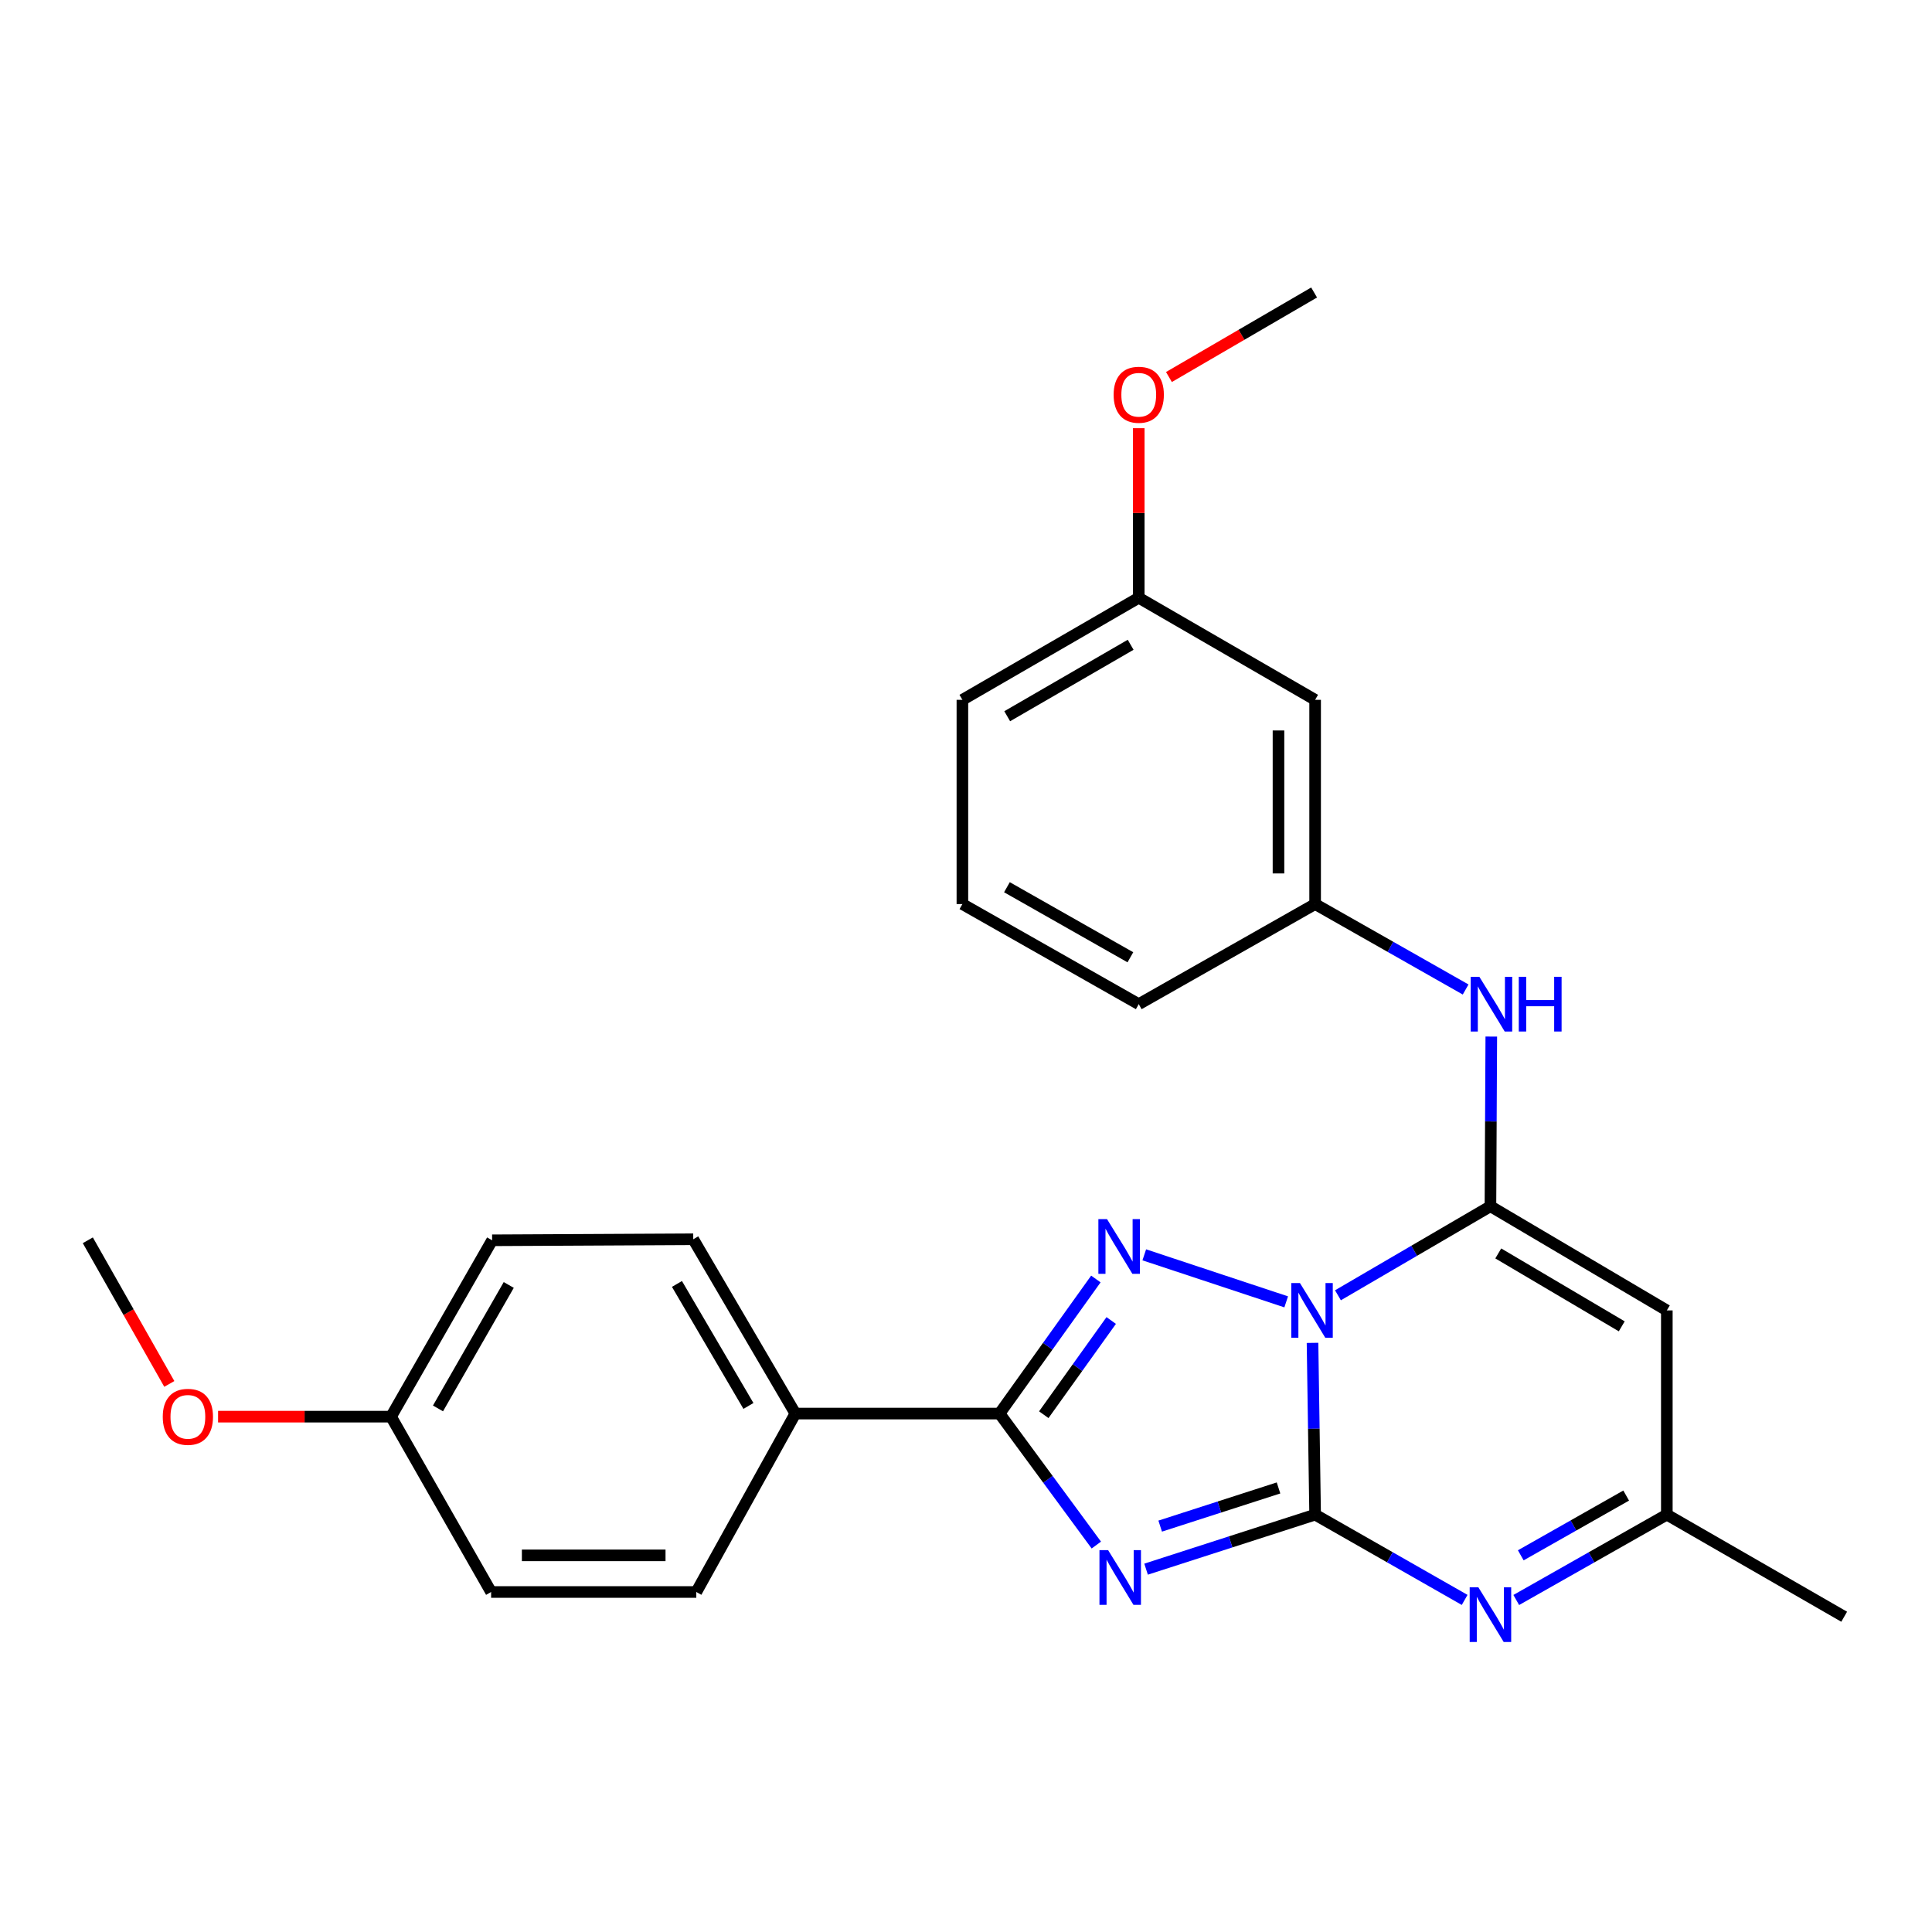 <?xml version='1.0' encoding='iso-8859-1'?>
<svg version='1.1' baseProfile='full'
              xmlns='http://www.w3.org/2000/svg'
                      xmlns:rdkit='http://www.rdkit.org/xml'
                      xmlns:xlink='http://www.w3.org/1999/xlink'
                  xml:space='preserve'
width='1000px' height='1000px' viewBox='0 0 1000 1000'>
<!-- END OF HEADER -->
<rect style='opacity:1.0;fill:#FFFFFF;stroke:none' width='1000' height='1000' x='0' y='0'> </rect>
<path class='bond-0' d='M 679.359,695.07 L 680.032,739.52' style='fill:none;fill-rule:evenodd;stroke:#0000FF;stroke-width:6px;stroke-linecap:butt;stroke-linejoin:miter;stroke-opacity:1' />
<path class='bond-0' d='M 680.032,739.52 L 680.706,783.971' style='fill:none;fill-rule:evenodd;stroke:#000000;stroke-width:6px;stroke-linecap:butt;stroke-linejoin:miter;stroke-opacity:1' />
<path class='bond-2' d='M 692.517,670.437 L 731.983,647.397' style='fill:none;fill-rule:evenodd;stroke:#0000FF;stroke-width:6px;stroke-linecap:butt;stroke-linejoin:miter;stroke-opacity:1' />
<path class='bond-2' d='M 731.983,647.397 L 771.448,624.357' style='fill:none;fill-rule:evenodd;stroke:#000000;stroke-width:6px;stroke-linecap:butt;stroke-linejoin:miter;stroke-opacity:1' />
<path class='bond-3' d='M 665.735,673.838 L 592.276,649.499' style='fill:none;fill-rule:evenodd;stroke:#0000FF;stroke-width:6px;stroke-linecap:butt;stroke-linejoin:miter;stroke-opacity:1' />
<path class='bond-1' d='M 680.706,783.971 L 636.957,798.083' style='fill:none;fill-rule:evenodd;stroke:#000000;stroke-width:6px;stroke-linecap:butt;stroke-linejoin:miter;stroke-opacity:1' />
<path class='bond-1' d='M 636.957,798.083 L 593.207,812.196' style='fill:none;fill-rule:evenodd;stroke:#0000FF;stroke-width:6px;stroke-linecap:butt;stroke-linejoin:miter;stroke-opacity:1' />
<path class='bond-1' d='M 661.759,770.156 L 631.135,780.035' style='fill:none;fill-rule:evenodd;stroke:#000000;stroke-width:6px;stroke-linecap:butt;stroke-linejoin:miter;stroke-opacity:1' />
<path class='bond-1' d='M 631.135,780.035 L 600.51,789.914' style='fill:none;fill-rule:evenodd;stroke:#0000FF;stroke-width:6px;stroke-linecap:butt;stroke-linejoin:miter;stroke-opacity:1' />
<path class='bond-5' d='M 680.706,783.971 L 719.401,806.043' style='fill:none;fill-rule:evenodd;stroke:#000000;stroke-width:6px;stroke-linecap:butt;stroke-linejoin:miter;stroke-opacity:1' />
<path class='bond-5' d='M 719.401,806.043 L 758.097,828.116' style='fill:none;fill-rule:evenodd;stroke:#0000FF;stroke-width:6px;stroke-linecap:butt;stroke-linejoin:miter;stroke-opacity:1' />
<path class='bond-26' d='M 567.456,799.721 L 542.409,765.691' style='fill:none;fill-rule:evenodd;stroke:#0000FF;stroke-width:6px;stroke-linecap:butt;stroke-linejoin:miter;stroke-opacity:1' />
<path class='bond-26' d='M 542.409,765.691 L 517.363,731.662' style='fill:none;fill-rule:evenodd;stroke:#000000;stroke-width:6px;stroke-linecap:butt;stroke-linejoin:miter;stroke-opacity:1' />
<path class='bond-6' d='M 771.448,624.357 L 862.749,678.268' style='fill:none;fill-rule:evenodd;stroke:#000000;stroke-width:6px;stroke-linecap:butt;stroke-linejoin:miter;stroke-opacity:1' />
<path class='bond-6' d='M 775.501,648.773 L 839.412,686.511' style='fill:none;fill-rule:evenodd;stroke:#000000;stroke-width:6px;stroke-linecap:butt;stroke-linejoin:miter;stroke-opacity:1' />
<path class='bond-7' d='M 771.448,624.357 L 771.669,580.441' style='fill:none;fill-rule:evenodd;stroke:#000000;stroke-width:6px;stroke-linecap:butt;stroke-linejoin:miter;stroke-opacity:1' />
<path class='bond-7' d='M 771.669,580.441 L 771.891,536.525' style='fill:none;fill-rule:evenodd;stroke:#0000FF;stroke-width:6px;stroke-linecap:butt;stroke-linejoin:miter;stroke-opacity:1' />
<path class='bond-4' d='M 567.221,662.005 L 542.292,696.833' style='fill:none;fill-rule:evenodd;stroke:#0000FF;stroke-width:6px;stroke-linecap:butt;stroke-linejoin:miter;stroke-opacity:1' />
<path class='bond-4' d='M 542.292,696.833 L 517.363,731.662' style='fill:none;fill-rule:evenodd;stroke:#000000;stroke-width:6px;stroke-linecap:butt;stroke-linejoin:miter;stroke-opacity:1' />
<path class='bond-4' d='M 575.163,683.491 L 557.712,707.871' style='fill:none;fill-rule:evenodd;stroke:#0000FF;stroke-width:6px;stroke-linecap:butt;stroke-linejoin:miter;stroke-opacity:1' />
<path class='bond-4' d='M 557.712,707.871 L 540.262,732.251' style='fill:none;fill-rule:evenodd;stroke:#000000;stroke-width:6px;stroke-linecap:butt;stroke-linejoin:miter;stroke-opacity:1' />
<path class='bond-9' d='M 517.363,731.662 L 411.681,731.662' style='fill:none;fill-rule:evenodd;stroke:#000000;stroke-width:6px;stroke-linecap:butt;stroke-linejoin:miter;stroke-opacity:1' />
<path class='bond-27' d='M 784.812,828.155 L 823.781,806.063' style='fill:none;fill-rule:evenodd;stroke:#0000FF;stroke-width:6px;stroke-linecap:butt;stroke-linejoin:miter;stroke-opacity:1' />
<path class='bond-27' d='M 823.781,806.063 L 862.749,783.971' style='fill:none;fill-rule:evenodd;stroke:#000000;stroke-width:6px;stroke-linecap:butt;stroke-linejoin:miter;stroke-opacity:1' />
<path class='bond-27' d='M 787.15,805.03 L 814.428,789.566' style='fill:none;fill-rule:evenodd;stroke:#0000FF;stroke-width:6px;stroke-linecap:butt;stroke-linejoin:miter;stroke-opacity:1' />
<path class='bond-27' d='M 814.428,789.566 L 841.706,774.101' style='fill:none;fill-rule:evenodd;stroke:#000000;stroke-width:6px;stroke-linecap:butt;stroke-linejoin:miter;stroke-opacity:1' />
<path class='bond-8' d='M 862.749,678.268 L 862.749,783.971' style='fill:none;fill-rule:evenodd;stroke:#000000;stroke-width:6px;stroke-linecap:butt;stroke-linejoin:miter;stroke-opacity:1' />
<path class='bond-10' d='M 758.611,512.165 L 719.659,490.056' style='fill:none;fill-rule:evenodd;stroke:#0000FF;stroke-width:6px;stroke-linecap:butt;stroke-linejoin:miter;stroke-opacity:1' />
<path class='bond-10' d='M 719.659,490.056 L 680.706,467.946' style='fill:none;fill-rule:evenodd;stroke:#000000;stroke-width:6px;stroke-linecap:butt;stroke-linejoin:miter;stroke-opacity:1' />
<path class='bond-20' d='M 862.749,783.971 L 954.545,836.817' style='fill:none;fill-rule:evenodd;stroke:#000000;stroke-width:6px;stroke-linecap:butt;stroke-linejoin:miter;stroke-opacity:1' />
<path class='bond-12' d='M 411.681,731.662 L 358.824,641.446' style='fill:none;fill-rule:evenodd;stroke:#000000;stroke-width:6px;stroke-linecap:butt;stroke-linejoin:miter;stroke-opacity:1' />
<path class='bond-12' d='M 387.39,727.716 L 350.39,664.565' style='fill:none;fill-rule:evenodd;stroke:#000000;stroke-width:6px;stroke-linecap:butt;stroke-linejoin:miter;stroke-opacity:1' />
<path class='bond-13' d='M 411.681,731.662 L 360.404,824.016' style='fill:none;fill-rule:evenodd;stroke:#000000;stroke-width:6px;stroke-linecap:butt;stroke-linejoin:miter;stroke-opacity:1' />
<path class='bond-11' d='M 680.706,467.946 L 680.706,362.233' style='fill:none;fill-rule:evenodd;stroke:#000000;stroke-width:6px;stroke-linecap:butt;stroke-linejoin:miter;stroke-opacity:1' />
<path class='bond-11' d='M 661.742,452.089 L 661.742,378.09' style='fill:none;fill-rule:evenodd;stroke:#000000;stroke-width:6px;stroke-linecap:butt;stroke-linejoin:miter;stroke-opacity:1' />
<path class='bond-22' d='M 680.706,467.946 L 589.415,519.75' style='fill:none;fill-rule:evenodd;stroke:#000000;stroke-width:6px;stroke-linecap:butt;stroke-linejoin:miter;stroke-opacity:1' />
<path class='bond-14' d='M 680.706,362.233 L 589.415,309.397' style='fill:none;fill-rule:evenodd;stroke:#000000;stroke-width:6px;stroke-linecap:butt;stroke-linejoin:miter;stroke-opacity:1' />
<path class='bond-17' d='M 358.824,641.446 L 254.722,641.973' style='fill:none;fill-rule:evenodd;stroke:#000000;stroke-width:6px;stroke-linecap:butt;stroke-linejoin:miter;stroke-opacity:1' />
<path class='bond-16' d='M 360.404,824.016 L 254.195,824.016' style='fill:none;fill-rule:evenodd;stroke:#000000;stroke-width:6px;stroke-linecap:butt;stroke-linejoin:miter;stroke-opacity:1' />
<path class='bond-16' d='M 344.473,805.052 L 270.127,805.052' style='fill:none;fill-rule:evenodd;stroke:#000000;stroke-width:6px;stroke-linecap:butt;stroke-linejoin:miter;stroke-opacity:1' />
<path class='bond-18' d='M 589.415,309.397 L 589.415,265.514' style='fill:none;fill-rule:evenodd;stroke:#000000;stroke-width:6px;stroke-linecap:butt;stroke-linejoin:miter;stroke-opacity:1' />
<path class='bond-18' d='M 589.415,265.514 L 589.415,221.631' style='fill:none;fill-rule:evenodd;stroke:#FF0000;stroke-width:6px;stroke-linecap:butt;stroke-linejoin:miter;stroke-opacity:1' />
<path class='bond-29' d='M 589.415,309.397 L 498.135,362.233' style='fill:none;fill-rule:evenodd;stroke:#000000;stroke-width:6px;stroke-linecap:butt;stroke-linejoin:miter;stroke-opacity:1' />
<path class='bond-29' d='M 585.223,333.735 L 521.327,370.72' style='fill:none;fill-rule:evenodd;stroke:#000000;stroke-width:6px;stroke-linecap:butt;stroke-linejoin:miter;stroke-opacity:1' />
<path class='bond-15' d='M 202.403,733.263 L 254.195,824.016' style='fill:none;fill-rule:evenodd;stroke:#000000;stroke-width:6px;stroke-linecap:butt;stroke-linejoin:miter;stroke-opacity:1' />
<path class='bond-19' d='M 202.403,733.263 L 157.639,733.263' style='fill:none;fill-rule:evenodd;stroke:#000000;stroke-width:6px;stroke-linecap:butt;stroke-linejoin:miter;stroke-opacity:1' />
<path class='bond-19' d='M 157.639,733.263 L 112.876,733.263' style='fill:none;fill-rule:evenodd;stroke:#FF0000;stroke-width:6px;stroke-linecap:butt;stroke-linejoin:miter;stroke-opacity:1' />
<path class='bond-28' d='M 202.403,733.263 L 254.722,641.973' style='fill:none;fill-rule:evenodd;stroke:#000000;stroke-width:6px;stroke-linecap:butt;stroke-linejoin:miter;stroke-opacity:1' />
<path class='bond-28' d='M 226.704,728.999 L 263.328,665.096' style='fill:none;fill-rule:evenodd;stroke:#000000;stroke-width:6px;stroke-linecap:butt;stroke-linejoin:miter;stroke-opacity:1' />
<path class='bond-25' d='M 605.041,195.144 L 642.61,173.27' style='fill:none;fill-rule:evenodd;stroke:#FF0000;stroke-width:6px;stroke-linecap:butt;stroke-linejoin:miter;stroke-opacity:1' />
<path class='bond-25' d='M 642.61,173.27 L 680.179,151.396' style='fill:none;fill-rule:evenodd;stroke:#000000;stroke-width:6px;stroke-linecap:butt;stroke-linejoin:miter;stroke-opacity:1' />
<path class='bond-24' d='M 87.634,716.319 L 66.544,679.146' style='fill:none;fill-rule:evenodd;stroke:#FF0000;stroke-width:6px;stroke-linecap:butt;stroke-linejoin:miter;stroke-opacity:1' />
<path class='bond-24' d='M 66.544,679.146 L 45.455,641.973' style='fill:none;fill-rule:evenodd;stroke:#000000;stroke-width:6px;stroke-linecap:butt;stroke-linejoin:miter;stroke-opacity:1' />
<path class='bond-21' d='M 498.135,467.946 L 589.415,519.75' style='fill:none;fill-rule:evenodd;stroke:#000000;stroke-width:6px;stroke-linecap:butt;stroke-linejoin:miter;stroke-opacity:1' />
<path class='bond-21' d='M 521.187,459.224 L 585.083,495.486' style='fill:none;fill-rule:evenodd;stroke:#000000;stroke-width:6px;stroke-linecap:butt;stroke-linejoin:miter;stroke-opacity:1' />
<path class='bond-23' d='M 498.135,467.946 L 498.135,362.233' style='fill:none;fill-rule:evenodd;stroke:#000000;stroke-width:6px;stroke-linecap:butt;stroke-linejoin:miter;stroke-opacity:1' />
<path  class='atom-0' d='M 672.844 664.108
L 682.124 679.108
Q 683.044 680.588, 684.524 683.268
Q 686.004 685.948, 686.084 686.108
L 686.084 664.108
L 689.844 664.108
L 689.844 692.428
L 685.964 692.428
L 676.004 676.028
Q 674.844 674.108, 673.604 671.908
Q 672.404 669.708, 672.044 669.028
L 672.044 692.428
L 668.364 692.428
L 668.364 664.108
L 672.844 664.108
' fill='#0000FF'/>
<path  class='atom-2' d='M 573.557 802.355
L 582.837 817.355
Q 583.757 818.835, 585.237 821.515
Q 586.717 824.195, 586.797 824.355
L 586.797 802.355
L 590.557 802.355
L 590.557 830.675
L 586.677 830.675
L 576.717 814.275
Q 575.557 812.355, 574.317 810.155
Q 573.117 807.955, 572.757 807.275
L 572.757 830.675
L 569.077 830.675
L 569.077 802.355
L 573.557 802.355
' fill='#0000FF'/>
<path  class='atom-4' d='M 572.999 631.026
L 582.279 646.026
Q 583.199 647.506, 584.679 650.186
Q 586.159 652.866, 586.239 653.026
L 586.239 631.026
L 589.999 631.026
L 589.999 659.346
L 586.119 659.346
L 576.159 642.946
Q 574.999 641.026, 573.759 638.826
Q 572.559 636.626, 572.199 635.946
L 572.199 659.346
L 568.519 659.346
L 568.519 631.026
L 572.999 631.026
' fill='#0000FF'/>
<path  class='atom-6' d='M 765.188 821.572
L 774.468 836.572
Q 775.388 838.052, 776.868 840.732
Q 778.348 843.412, 778.428 843.572
L 778.428 821.572
L 782.188 821.572
L 782.188 849.892
L 778.308 849.892
L 768.348 833.492
Q 767.188 831.572, 765.948 829.372
Q 764.748 827.172, 764.388 826.492
L 764.388 849.892
L 760.708 849.892
L 760.708 821.572
L 765.188 821.572
' fill='#0000FF'/>
<path  class='atom-8' d='M 765.715 505.59
L 774.995 520.59
Q 775.915 522.07, 777.395 524.75
Q 778.875 527.43, 778.955 527.59
L 778.955 505.59
L 782.715 505.59
L 782.715 533.91
L 778.835 533.91
L 768.875 517.51
Q 767.715 515.59, 766.475 513.39
Q 765.275 511.19, 764.915 510.51
L 764.915 533.91
L 761.235 533.91
L 761.235 505.59
L 765.715 505.59
' fill='#0000FF'/>
<path  class='atom-8' d='M 786.115 505.59
L 789.955 505.59
L 789.955 517.63
L 804.435 517.63
L 804.435 505.59
L 808.275 505.59
L 808.275 533.91
L 804.435 533.91
L 804.435 520.83
L 789.955 520.83
L 789.955 533.91
L 786.115 533.91
L 786.115 505.59
' fill='#0000FF'/>
<path  class='atom-19' d='M 576.415 204.322
Q 576.415 197.522, 579.775 193.722
Q 583.135 189.922, 589.415 189.922
Q 595.695 189.922, 599.055 193.722
Q 602.415 197.522, 602.415 204.322
Q 602.415 211.202, 599.015 215.122
Q 595.615 219.002, 589.415 219.002
Q 583.175 219.002, 579.775 215.122
Q 576.415 211.242, 576.415 204.322
M 589.415 215.802
Q 593.735 215.802, 596.055 212.922
Q 598.415 210.002, 598.415 204.322
Q 598.415 198.762, 596.055 195.962
Q 593.735 193.122, 589.415 193.122
Q 585.095 193.122, 582.735 195.922
Q 580.415 198.722, 580.415 204.322
Q 580.415 210.042, 582.735 212.922
Q 585.095 215.802, 589.415 215.802
' fill='#FF0000'/>
<path  class='atom-20' d='M 84.247 733.343
Q 84.247 726.543, 87.607 722.743
Q 90.967 718.943, 97.247 718.943
Q 103.527 718.943, 106.887 722.743
Q 110.247 726.543, 110.247 733.343
Q 110.247 740.223, 106.847 744.143
Q 103.447 748.023, 97.247 748.023
Q 91.007 748.023, 87.607 744.143
Q 84.247 740.263, 84.247 733.343
M 97.247 744.823
Q 101.567 744.823, 103.887 741.943
Q 106.247 739.023, 106.247 733.343
Q 106.247 727.783, 103.887 724.983
Q 101.567 722.143, 97.247 722.143
Q 92.927 722.143, 90.567 724.943
Q 88.247 727.743, 88.247 733.343
Q 88.247 739.063, 90.567 741.943
Q 92.927 744.823, 97.247 744.823
' fill='#FF0000'/>
</svg>
